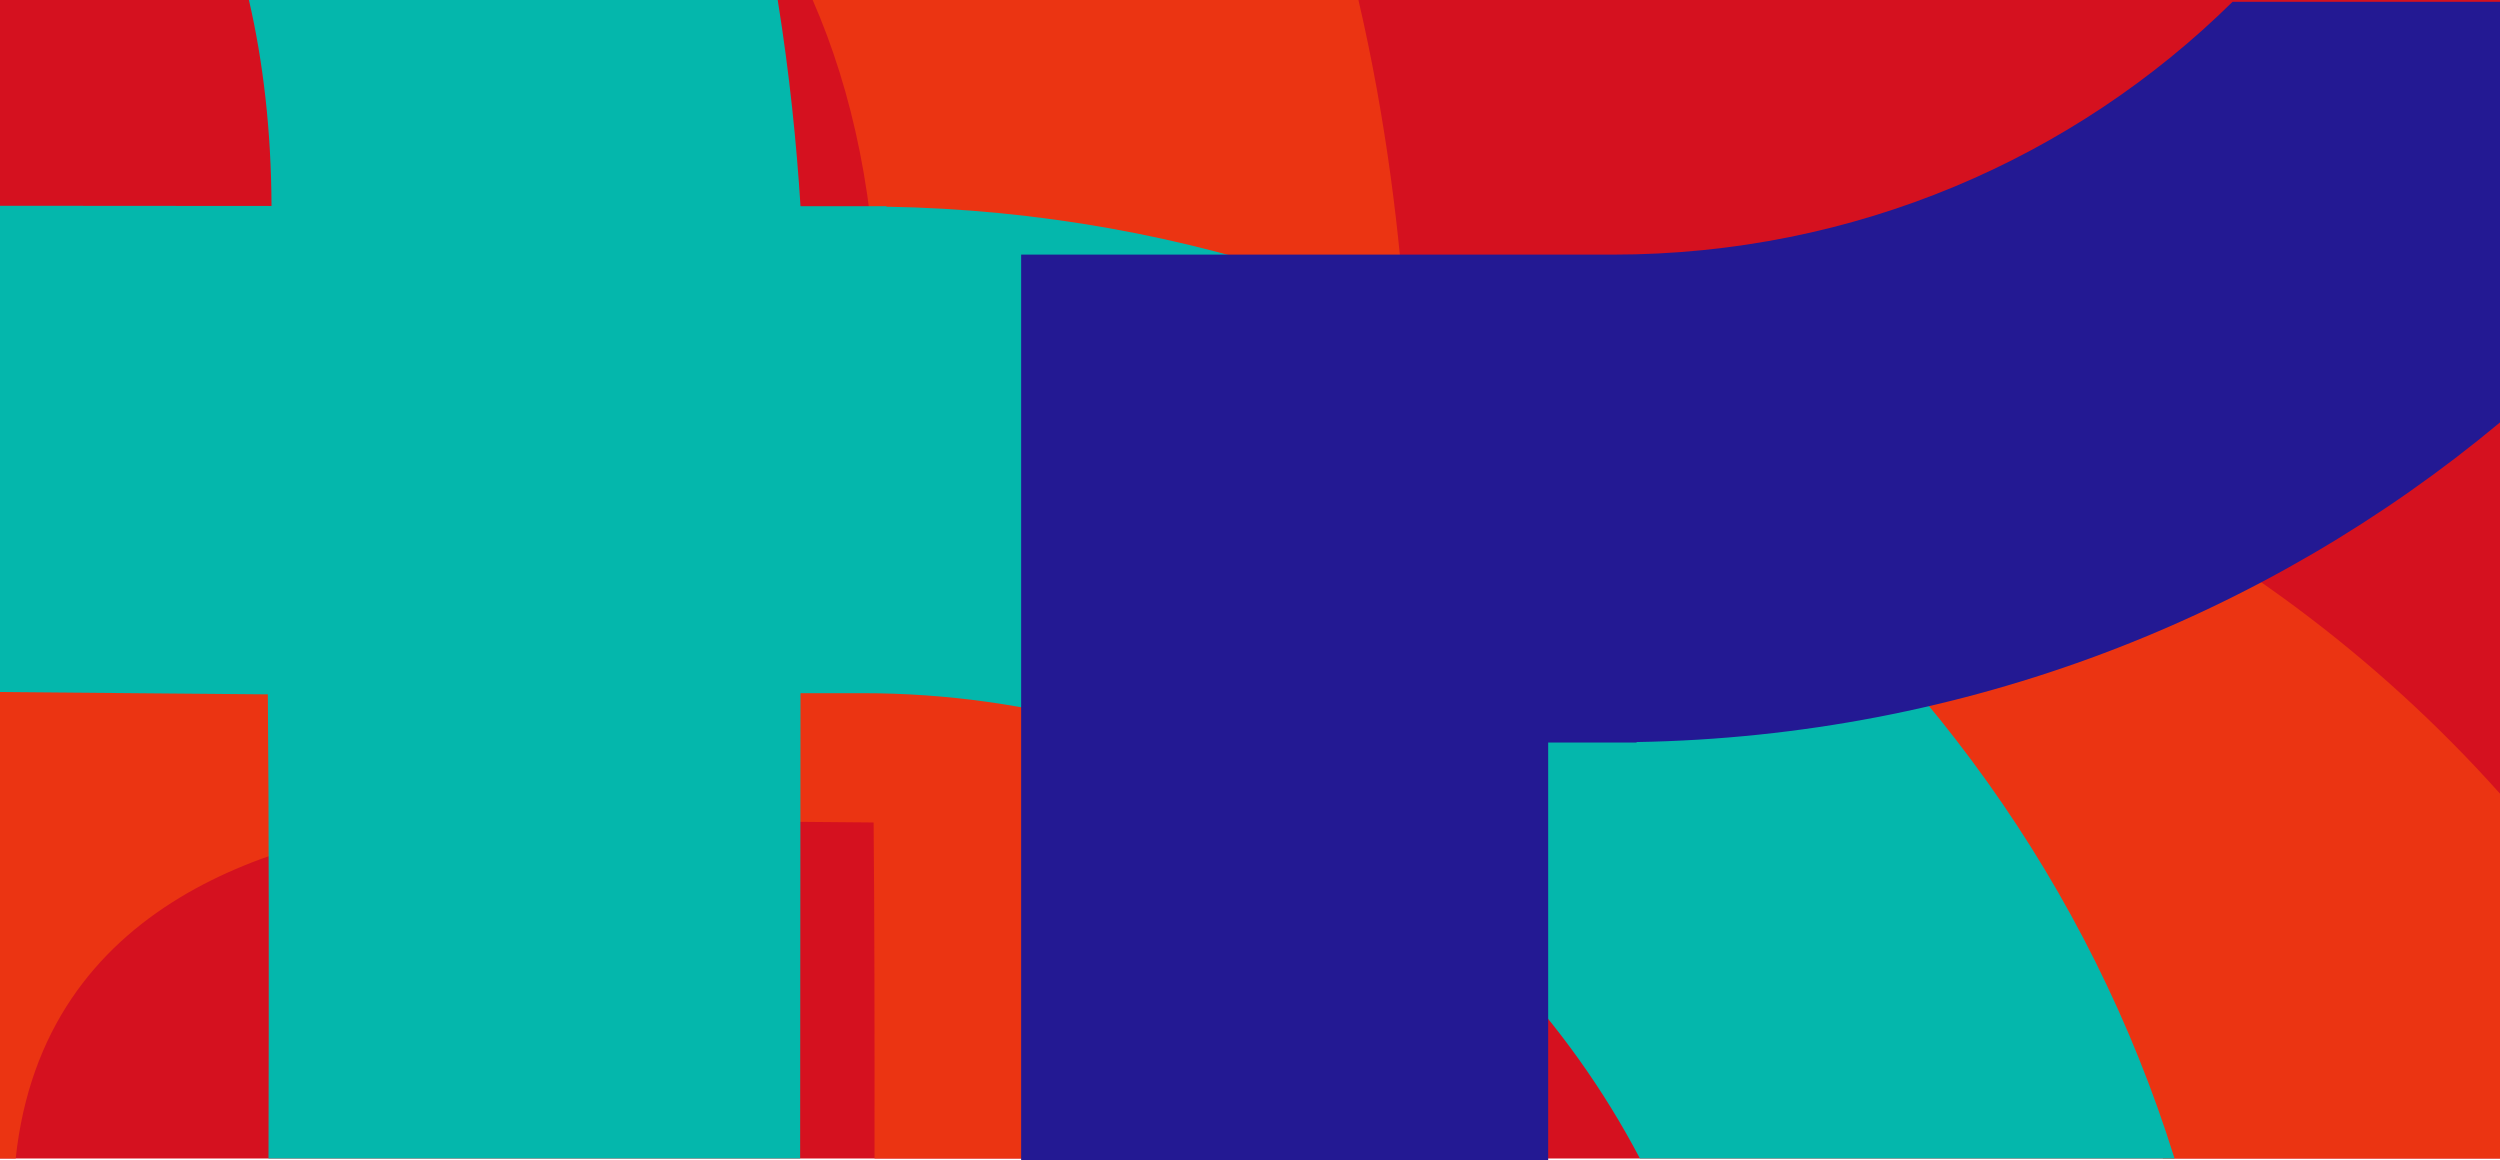 <svg xmlns="http://www.w3.org/2000/svg" width="1366.001" height="633.999" viewBox="0 0 1366.001 633.999">
  <g id="Groupe_3451" data-name="Groupe 3451" transform="translate(0.001 -128)">
    <g id="Groupe_540" data-name="Groupe 540" transform="translate(-76 -103.618)">
      <rect id="antonio-molinari-ub77xN37pNs-unsplash" width="1366" height="633" transform="translate(76 231.618)" fill="#d5111f"/>
    </g>
    <path id="Intersection_37" data-name="Intersection 37" d="M1735.159,1233c-87.271-112.023-224.855-184.249-379.636-184.249h-33.855L1321.526,1233H1031.107c.069-68.278-.03-135.837-.486-183.6l-148.4-1.3H794.708c-87.381,8.06-217.766,43.82-232.868,184.9h-8.567V782.2l479.356.347c-.308-72.2-13.394-132.4-35.309-182.542h298.206c15.342,66.013,22.792,129.443,26.143,182.672h46.968v.26c219.4,3.7,415.929,100.038,550.636,250.709V1233Z" transform="translate(-553.273 -472)" fill="#eb3412"/>
    <path id="Intersection_38" data-name="Intersection 38" d="M1449.317,1233c-79.3-151.022-239.766-254.249-424.795-254.249H990.667l-.2,254.249H699.984c.217-89.411.251-189.389-.363-253.6l-146.349-1.28V712.434l148.356.107C701.452,671.2,697.1,633.829,689.286,600H978.213c6.489,40.4,10.311,78.628,12.454,112.671h46.969v.261c331.845,5.6,611.366,223.123,703.8,520.068Z" transform="translate(-553.273 -472)" fill="#04b7ac"/>
    <path id="Intersection_39" data-name="Intersection 39" d="M1111.226,1233V738.126h323.3c132.325,0,252.1-52.81,338.6-138.126h146.156v229.8c-127.627,106.362-292.02,171.569-471.772,174.659v.261h-48.307V1233Z" transform="translate(-553.273 -471)" fill="#231993"/>
  </g>
</svg>
